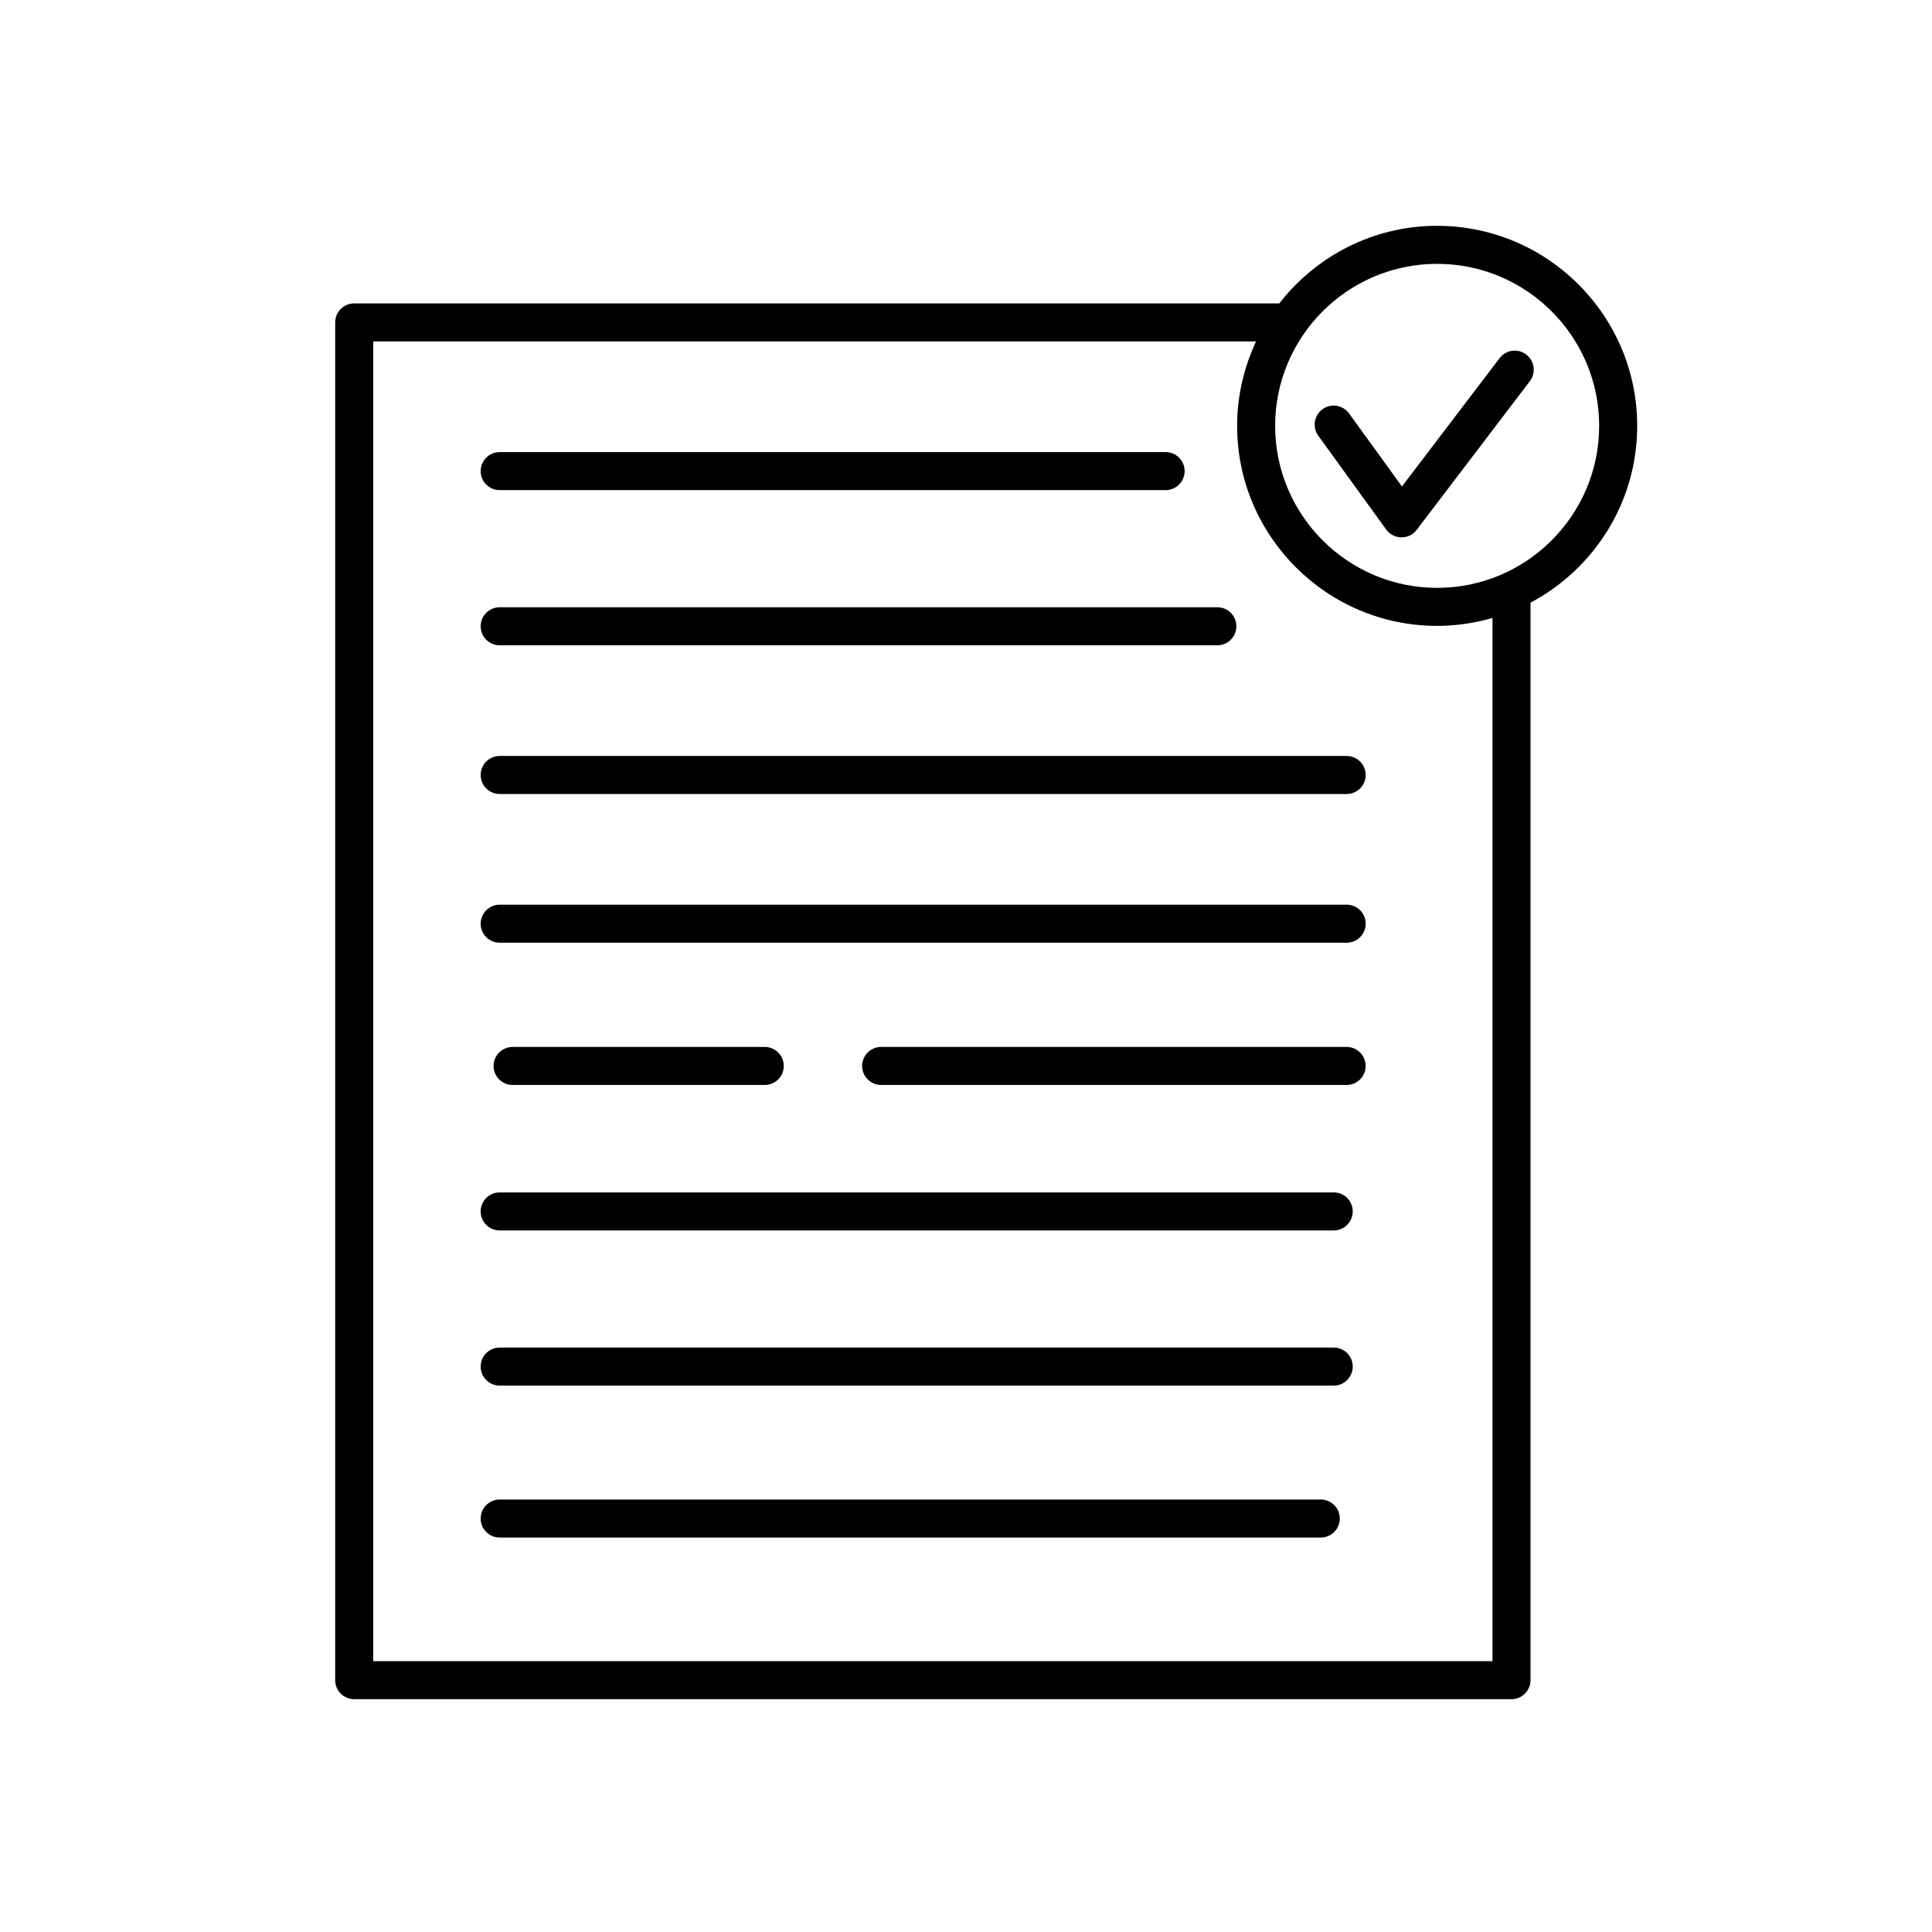 <?xml version="1.0" encoding="UTF-8"?>
<!-- Uploaded to: SVG Repo, www.svgrepo.com, Generator: SVG Repo Mixer Tools -->
<svg fill="#000000" width="800px" height="800px" version="1.1" viewBox="144 144 512 512" xmlns="http://www.w3.org/2000/svg">
 <g>
  <path d="m276.42 315.01h190.19c2.785 0 5.039-2.258 5.039-5.039s-2.254-5.039-5.039-5.039h-190.19c-2.781 0-5.039 2.258-5.039 5.039 0.004 2.781 2.254 5.039 5.039 5.039z"/>
  <path d="m500.87 344.34h-224.45c-2.781 0-5.039 2.258-5.039 5.039s2.258 5.039 5.039 5.039h224.46c2.785 0 5.039-2.258 5.039-5.039s-2.258-5.039-5.043-5.039z"/>
  <path d="m500.87 383.75h-224.45c-2.781 0-5.039 2.258-5.039 5.039s2.258 5.039 5.039 5.039h224.46c2.785 0 5.039-2.258 5.039-5.039s-2.258-5.039-5.043-5.039z"/>
  <path d="m346.67 431.53c2.781 0 5.039-2.254 5.039-5.039 0-2.785-2.258-5.039-5.039-5.039h-66.828c-2.781 0-5.039 2.254-5.039 5.039 0 2.785 2.258 5.039 5.039 5.039z"/>
  <path d="m500.87 421.45h-123.36c-2.781 0-5.039 2.254-5.039 5.039 0 2.785 2.258 5.039 5.039 5.039h123.36c2.785 0 5.039-2.254 5.039-5.039 0-2.785-2.254-5.039-5.039-5.039z"/>
  <path d="m497.45 460h-221.03c-2.781 0-5.039 2.254-5.039 5.039 0 2.785 2.258 5.039 5.039 5.039h221.03c2.785 0 5.039-2.254 5.039-5.039 0-2.789-2.25-5.039-5.039-5.039z"/>
  <path d="m497.45 501.12h-221.03c-2.781 0-5.039 2.254-5.039 5.039 0 2.785 2.258 5.039 5.039 5.039h221.03c2.785 0 5.039-2.254 5.039-5.039 0-2.789-2.25-5.039-5.039-5.039z"/>
  <path d="m494.02 541.39h-217.6c-2.781 0-5.039 2.254-5.039 5.039 0 2.785 2.258 5.039 5.039 5.039h217.6c2.785 0 5.039-2.254 5.039-5.039 0-2.785-2.254-5.039-5.039-5.039z"/>
  <path d="m276.42 273.89h176.48c2.785 0 5.039-2.258 5.039-5.039s-2.254-5.039-5.039-5.039h-176.48c-2.781 0-5.039 2.258-5.039 5.039 0.004 2.781 2.254 5.039 5.039 5.039z"/>
  <path d="m524.86 203.84c-17.012 0-32.145 8.086-41.852 20.586-0.047 0-0.086-0.023-0.133-0.023h-245.01c-2.781 0-5.039 2.258-5.039 5.039v359.82c0 2.785 2.258 5.039 5.039 5.039h306.7c2.785 0 5.039-2.254 5.039-5.039v-285.55c16.793-8.906 28.27-26.551 28.27-46.848 0.004-29.234-23.781-53.016-53.012-53.016zm14.664 380.38h-296.62v-349.74h233.97c-3.188 6.812-5.023 14.375-5.023 22.375 0 29.23 23.785 53.012 53.012 53.012 5.094 0 10-0.762 14.664-2.106zm-14.664-284.43c-23.676 0-42.934-19.262-42.934-42.934 0-23.676 19.262-42.934 42.934-42.934 23.676 0 42.934 19.262 42.934 42.934s-19.262 42.934-42.934 42.934z"/>
  <path d="m541.41 238.91-25.879 34.008-14.008-19.348c-1.629-2.254-4.781-2.754-7.031-1.129-2.258 1.633-2.762 4.781-1.129 7.031l17.984 24.848c0.938 1.289 2.422 2.066 4.019 2.086h0.059c1.578 0 3.055-0.734 4.012-1.988l29.988-39.406c1.684-2.211 1.254-5.375-0.957-7.059-2.207-1.688-5.371-1.254-7.059 0.957z"/>
 </g>
</svg>